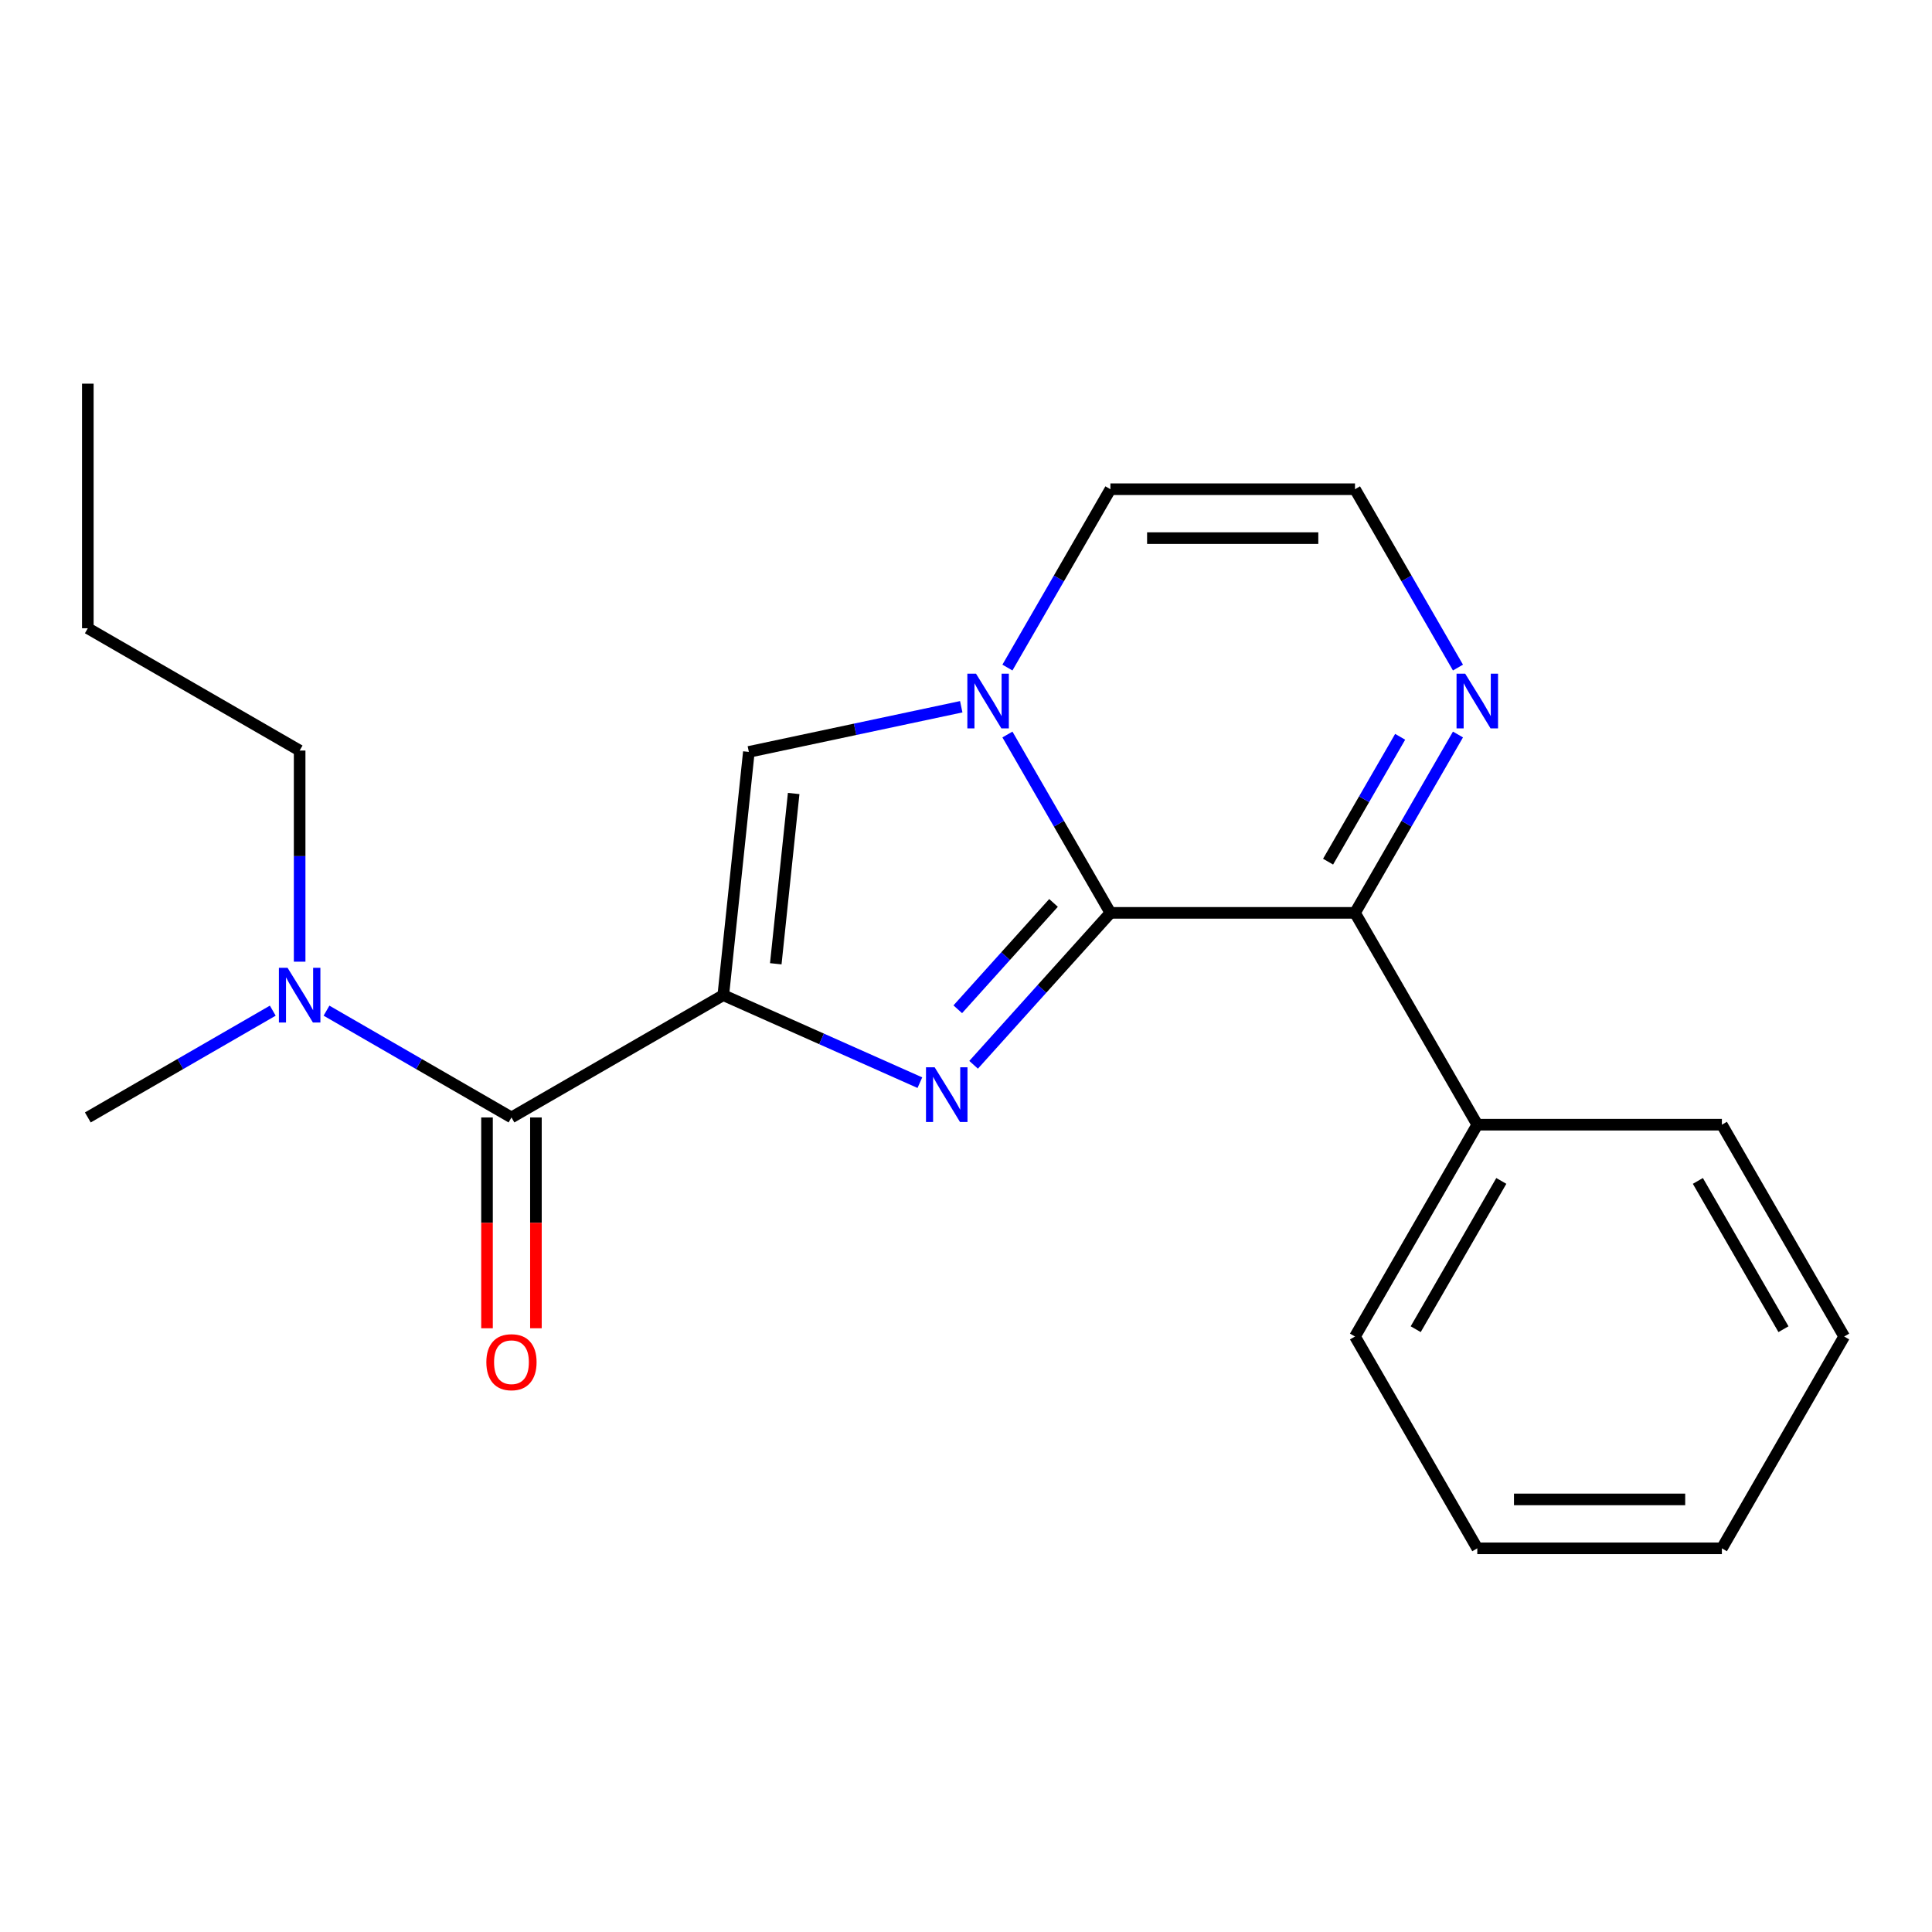 <?xml version='1.0' encoding='iso-8859-1'?>
<svg version='1.1' baseProfile='full'
              xmlns='http://www.w3.org/2000/svg'
                      xmlns:rdkit='http://www.rdkit.org/xml'
                      xmlns:xlink='http://www.w3.org/1999/xlink'
                  xml:space='preserve'
width='1000px' height='1000px' viewBox='0 0 1000 1000'>
<!-- END OF HEADER -->
<rect style='opacity:1.0;fill:#FFFFFF;stroke:none' width='1000' height='1000' x='0' y='0'> </rect>
<path class='bond-0' d='M 374.374,515.087 L 425.249,537.738' style='fill:none;fill-rule:evenodd;stroke:#000000;stroke-width:6px;stroke-linecap:butt;stroke-linejoin:miter;stroke-opacity:1' />
<path class='bond-0' d='M 425.249,537.738 L 476.125,560.389' style='fill:none;fill-rule:evenodd;stroke:#0000FF;stroke-width:6px;stroke-linecap:butt;stroke-linejoin:miter;stroke-opacity:1' />
<path class='bond-3' d='M 374.374,515.087 L 387.607,389.179' style='fill:none;fill-rule:evenodd;stroke:#000000;stroke-width:6px;stroke-linecap:butt;stroke-linejoin:miter;stroke-opacity:1' />
<path class='bond-3' d='M 401.54,498.847 L 410.804,410.712' style='fill:none;fill-rule:evenodd;stroke:#000000;stroke-width:6px;stroke-linecap:butt;stroke-linejoin:miter;stroke-opacity:1' />
<path class='bond-5' d='M 374.374,515.087 L 264.734,578.387' style='fill:none;fill-rule:evenodd;stroke:#000000;stroke-width:6px;stroke-linecap:butt;stroke-linejoin:miter;stroke-opacity:1' />
<path class='bond-1' d='M 503.935,551.137 L 539.338,511.817' style='fill:none;fill-rule:evenodd;stroke:#0000FF;stroke-width:6px;stroke-linecap:butt;stroke-linejoin:miter;stroke-opacity:1' />
<path class='bond-1' d='M 539.338,511.817 L 574.742,472.497' style='fill:none;fill-rule:evenodd;stroke:#000000;stroke-width:6px;stroke-linecap:butt;stroke-linejoin:miter;stroke-opacity:1' />
<path class='bond-1' d='M 495.739,522.398 L 520.522,494.874' style='fill:none;fill-rule:evenodd;stroke:#0000FF;stroke-width:6px;stroke-linecap:butt;stroke-linejoin:miter;stroke-opacity:1' />
<path class='bond-1' d='M 520.522,494.874 L 545.305,467.35' style='fill:none;fill-rule:evenodd;stroke:#000000;stroke-width:6px;stroke-linecap:butt;stroke-linejoin:miter;stroke-opacity:1' />
<path class='bond-4' d='M 574.742,472.497 L 701.343,472.497' style='fill:none;fill-rule:evenodd;stroke:#000000;stroke-width:6px;stroke-linecap:butt;stroke-linejoin:miter;stroke-opacity:1' />
<path class='bond-21' d='M 574.742,472.497 L 548.093,426.34' style='fill:none;fill-rule:evenodd;stroke:#000000;stroke-width:6px;stroke-linecap:butt;stroke-linejoin:miter;stroke-opacity:1' />
<path class='bond-21' d='M 548.093,426.34 L 521.444,380.182' style='fill:none;fill-rule:evenodd;stroke:#0000FF;stroke-width:6px;stroke-linecap:butt;stroke-linejoin:miter;stroke-opacity:1' />
<path class='bond-2' d='M 497.537,365.813 L 442.572,377.496' style='fill:none;fill-rule:evenodd;stroke:#0000FF;stroke-width:6px;stroke-linecap:butt;stroke-linejoin:miter;stroke-opacity:1' />
<path class='bond-2' d='M 442.572,377.496 L 387.607,389.179' style='fill:none;fill-rule:evenodd;stroke:#000000;stroke-width:6px;stroke-linecap:butt;stroke-linejoin:miter;stroke-opacity:1' />
<path class='bond-7' d='M 521.444,345.532 L 548.093,299.375' style='fill:none;fill-rule:evenodd;stroke:#0000FF;stroke-width:6px;stroke-linecap:butt;stroke-linejoin:miter;stroke-opacity:1' />
<path class='bond-7' d='M 548.093,299.375 L 574.742,253.217' style='fill:none;fill-rule:evenodd;stroke:#000000;stroke-width:6px;stroke-linecap:butt;stroke-linejoin:miter;stroke-opacity:1' />
<path class='bond-6' d='M 701.343,472.497 L 727.992,426.34' style='fill:none;fill-rule:evenodd;stroke:#000000;stroke-width:6px;stroke-linecap:butt;stroke-linejoin:miter;stroke-opacity:1' />
<path class='bond-6' d='M 727.992,426.34 L 754.641,380.182' style='fill:none;fill-rule:evenodd;stroke:#0000FF;stroke-width:6px;stroke-linecap:butt;stroke-linejoin:miter;stroke-opacity:1' />
<path class='bond-6' d='M 687.41,445.99 L 706.064,413.679' style='fill:none;fill-rule:evenodd;stroke:#000000;stroke-width:6px;stroke-linecap:butt;stroke-linejoin:miter;stroke-opacity:1' />
<path class='bond-6' d='M 706.064,413.679 L 724.719,381.369' style='fill:none;fill-rule:evenodd;stroke:#0000FF;stroke-width:6px;stroke-linecap:butt;stroke-linejoin:miter;stroke-opacity:1' />
<path class='bond-11' d='M 701.343,472.497 L 764.644,582.137' style='fill:none;fill-rule:evenodd;stroke:#000000;stroke-width:6px;stroke-linecap:butt;stroke-linejoin:miter;stroke-opacity:1' />
<path class='bond-9' d='M 264.734,578.387 L 216.867,550.751' style='fill:none;fill-rule:evenodd;stroke:#000000;stroke-width:6px;stroke-linecap:butt;stroke-linejoin:miter;stroke-opacity:1' />
<path class='bond-9' d='M 216.867,550.751 L 168.999,523.115' style='fill:none;fill-rule:evenodd;stroke:#0000FF;stroke-width:6px;stroke-linecap:butt;stroke-linejoin:miter;stroke-opacity:1' />
<path class='bond-10' d='M 252.074,578.387 L 252.074,632.945' style='fill:none;fill-rule:evenodd;stroke:#000000;stroke-width:6px;stroke-linecap:butt;stroke-linejoin:miter;stroke-opacity:1' />
<path class='bond-10' d='M 252.074,632.945 L 252.074,687.503' style='fill:none;fill-rule:evenodd;stroke:#FF0000;stroke-width:6px;stroke-linecap:butt;stroke-linejoin:miter;stroke-opacity:1' />
<path class='bond-10' d='M 277.394,578.387 L 277.394,632.945' style='fill:none;fill-rule:evenodd;stroke:#000000;stroke-width:6px;stroke-linecap:butt;stroke-linejoin:miter;stroke-opacity:1' />
<path class='bond-10' d='M 277.394,632.945 L 277.394,687.503' style='fill:none;fill-rule:evenodd;stroke:#FF0000;stroke-width:6px;stroke-linecap:butt;stroke-linejoin:miter;stroke-opacity:1' />
<path class='bond-22' d='M 754.641,345.532 L 727.992,299.375' style='fill:none;fill-rule:evenodd;stroke:#0000FF;stroke-width:6px;stroke-linecap:butt;stroke-linejoin:miter;stroke-opacity:1' />
<path class='bond-22' d='M 727.992,299.375 L 701.343,253.217' style='fill:none;fill-rule:evenodd;stroke:#000000;stroke-width:6px;stroke-linecap:butt;stroke-linejoin:miter;stroke-opacity:1' />
<path class='bond-8' d='M 574.742,253.217 L 701.343,253.217' style='fill:none;fill-rule:evenodd;stroke:#000000;stroke-width:6px;stroke-linecap:butt;stroke-linejoin:miter;stroke-opacity:1' />
<path class='bond-8' d='M 593.732,278.538 L 682.353,278.538' style='fill:none;fill-rule:evenodd;stroke:#000000;stroke-width:6px;stroke-linecap:butt;stroke-linejoin:miter;stroke-opacity:1' />
<path class='bond-12' d='M 155.094,497.762 L 155.094,443.123' style='fill:none;fill-rule:evenodd;stroke:#0000FF;stroke-width:6px;stroke-linecap:butt;stroke-linejoin:miter;stroke-opacity:1' />
<path class='bond-12' d='M 155.094,443.123 L 155.094,388.485' style='fill:none;fill-rule:evenodd;stroke:#000000;stroke-width:6px;stroke-linecap:butt;stroke-linejoin:miter;stroke-opacity:1' />
<path class='bond-13' d='M 141.189,523.115 L 93.322,550.751' style='fill:none;fill-rule:evenodd;stroke:#0000FF;stroke-width:6px;stroke-linecap:butt;stroke-linejoin:miter;stroke-opacity:1' />
<path class='bond-13' d='M 93.322,550.751 L 45.455,578.387' style='fill:none;fill-rule:evenodd;stroke:#000000;stroke-width:6px;stroke-linecap:butt;stroke-linejoin:miter;stroke-opacity:1' />
<path class='bond-14' d='M 764.644,582.137 L 701.343,691.776' style='fill:none;fill-rule:evenodd;stroke:#000000;stroke-width:6px;stroke-linecap:butt;stroke-linejoin:miter;stroke-opacity:1' />
<path class='bond-14' d='M 777.077,611.243 L 732.766,687.991' style='fill:none;fill-rule:evenodd;stroke:#000000;stroke-width:6px;stroke-linecap:butt;stroke-linejoin:miter;stroke-opacity:1' />
<path class='bond-15' d='M 764.644,582.137 L 891.245,582.137' style='fill:none;fill-rule:evenodd;stroke:#000000;stroke-width:6px;stroke-linecap:butt;stroke-linejoin:miter;stroke-opacity:1' />
<path class='bond-16' d='M 155.094,388.485 L 45.455,325.185' style='fill:none;fill-rule:evenodd;stroke:#000000;stroke-width:6px;stroke-linecap:butt;stroke-linejoin:miter;stroke-opacity:1' />
<path class='bond-19' d='M 701.343,691.776 L 764.644,801.416' style='fill:none;fill-rule:evenodd;stroke:#000000;stroke-width:6px;stroke-linecap:butt;stroke-linejoin:miter;stroke-opacity:1' />
<path class='bond-18' d='M 891.245,582.137 L 954.545,691.776' style='fill:none;fill-rule:evenodd;stroke:#000000;stroke-width:6px;stroke-linecap:butt;stroke-linejoin:miter;stroke-opacity:1' />
<path class='bond-18' d='M 878.812,611.243 L 923.122,687.991' style='fill:none;fill-rule:evenodd;stroke:#000000;stroke-width:6px;stroke-linecap:butt;stroke-linejoin:miter;stroke-opacity:1' />
<path class='bond-17' d='M 45.455,325.185 L 45.455,198.584' style='fill:none;fill-rule:evenodd;stroke:#000000;stroke-width:6px;stroke-linecap:butt;stroke-linejoin:miter;stroke-opacity:1' />
<path class='bond-23' d='M 954.545,691.776 L 891.245,801.416' style='fill:none;fill-rule:evenodd;stroke:#000000;stroke-width:6px;stroke-linecap:butt;stroke-linejoin:miter;stroke-opacity:1' />
<path class='bond-20' d='M 764.644,801.416 L 891.245,801.416' style='fill:none;fill-rule:evenodd;stroke:#000000;stroke-width:6px;stroke-linecap:butt;stroke-linejoin:miter;stroke-opacity:1' />
<path class='bond-20' d='M 783.634,776.096 L 872.255,776.096' style='fill:none;fill-rule:evenodd;stroke:#000000;stroke-width:6px;stroke-linecap:butt;stroke-linejoin:miter;stroke-opacity:1' />
<path  class='atom-1' d='M 483.77 552.42
L 493.05 567.42
Q 493.97 568.9, 495.45 571.58
Q 496.93 574.26, 497.01 574.42
L 497.01 552.42
L 500.77 552.42
L 500.77 580.74
L 496.89 580.74
L 486.93 564.34
Q 485.77 562.42, 484.53 560.22
Q 483.33 558.02, 482.97 557.34
L 482.97 580.74
L 479.29 580.74
L 479.29 552.42
L 483.77 552.42
' fill='#0000FF'/>
<path  class='atom-3' d='M 505.182 348.697
L 514.462 363.697
Q 515.382 365.177, 516.862 367.857
Q 518.342 370.537, 518.422 370.697
L 518.422 348.697
L 522.182 348.697
L 522.182 377.017
L 518.302 377.017
L 508.342 360.617
Q 507.182 358.697, 505.942 356.497
Q 504.742 354.297, 504.382 353.617
L 504.382 377.017
L 500.702 377.017
L 500.702 348.697
L 505.182 348.697
' fill='#0000FF'/>
<path  class='atom-7' d='M 758.384 348.697
L 767.664 363.697
Q 768.584 365.177, 770.064 367.857
Q 771.544 370.537, 771.624 370.697
L 771.624 348.697
L 775.384 348.697
L 775.384 377.017
L 771.504 377.017
L 761.544 360.617
Q 760.384 358.697, 759.144 356.497
Q 757.944 354.297, 757.584 353.617
L 757.584 377.017
L 753.904 377.017
L 753.904 348.697
L 758.384 348.697
' fill='#0000FF'/>
<path  class='atom-10' d='M 148.834 500.927
L 158.114 515.927
Q 159.034 517.407, 160.514 520.087
Q 161.994 522.767, 162.074 522.927
L 162.074 500.927
L 165.834 500.927
L 165.834 529.247
L 161.954 529.247
L 151.994 512.847
Q 150.834 510.927, 149.594 508.727
Q 148.394 506.527, 148.034 505.847
L 148.034 529.247
L 144.354 529.247
L 144.354 500.927
L 148.834 500.927
' fill='#0000FF'/>
<path  class='atom-11' d='M 251.734 705.068
Q 251.734 698.268, 255.094 694.468
Q 258.454 690.668, 264.734 690.668
Q 271.014 690.668, 274.374 694.468
Q 277.734 698.268, 277.734 705.068
Q 277.734 711.948, 274.334 715.868
Q 270.934 719.748, 264.734 719.748
Q 258.494 719.748, 255.094 715.868
Q 251.734 711.988, 251.734 705.068
M 264.734 716.548
Q 269.054 716.548, 271.374 713.668
Q 273.734 710.748, 273.734 705.068
Q 273.734 699.508, 271.374 696.708
Q 269.054 693.868, 264.734 693.868
Q 260.414 693.868, 258.054 696.668
Q 255.734 699.468, 255.734 705.068
Q 255.734 710.788, 258.054 713.668
Q 260.414 716.548, 264.734 716.548
' fill='#FF0000'/>
</svg>
